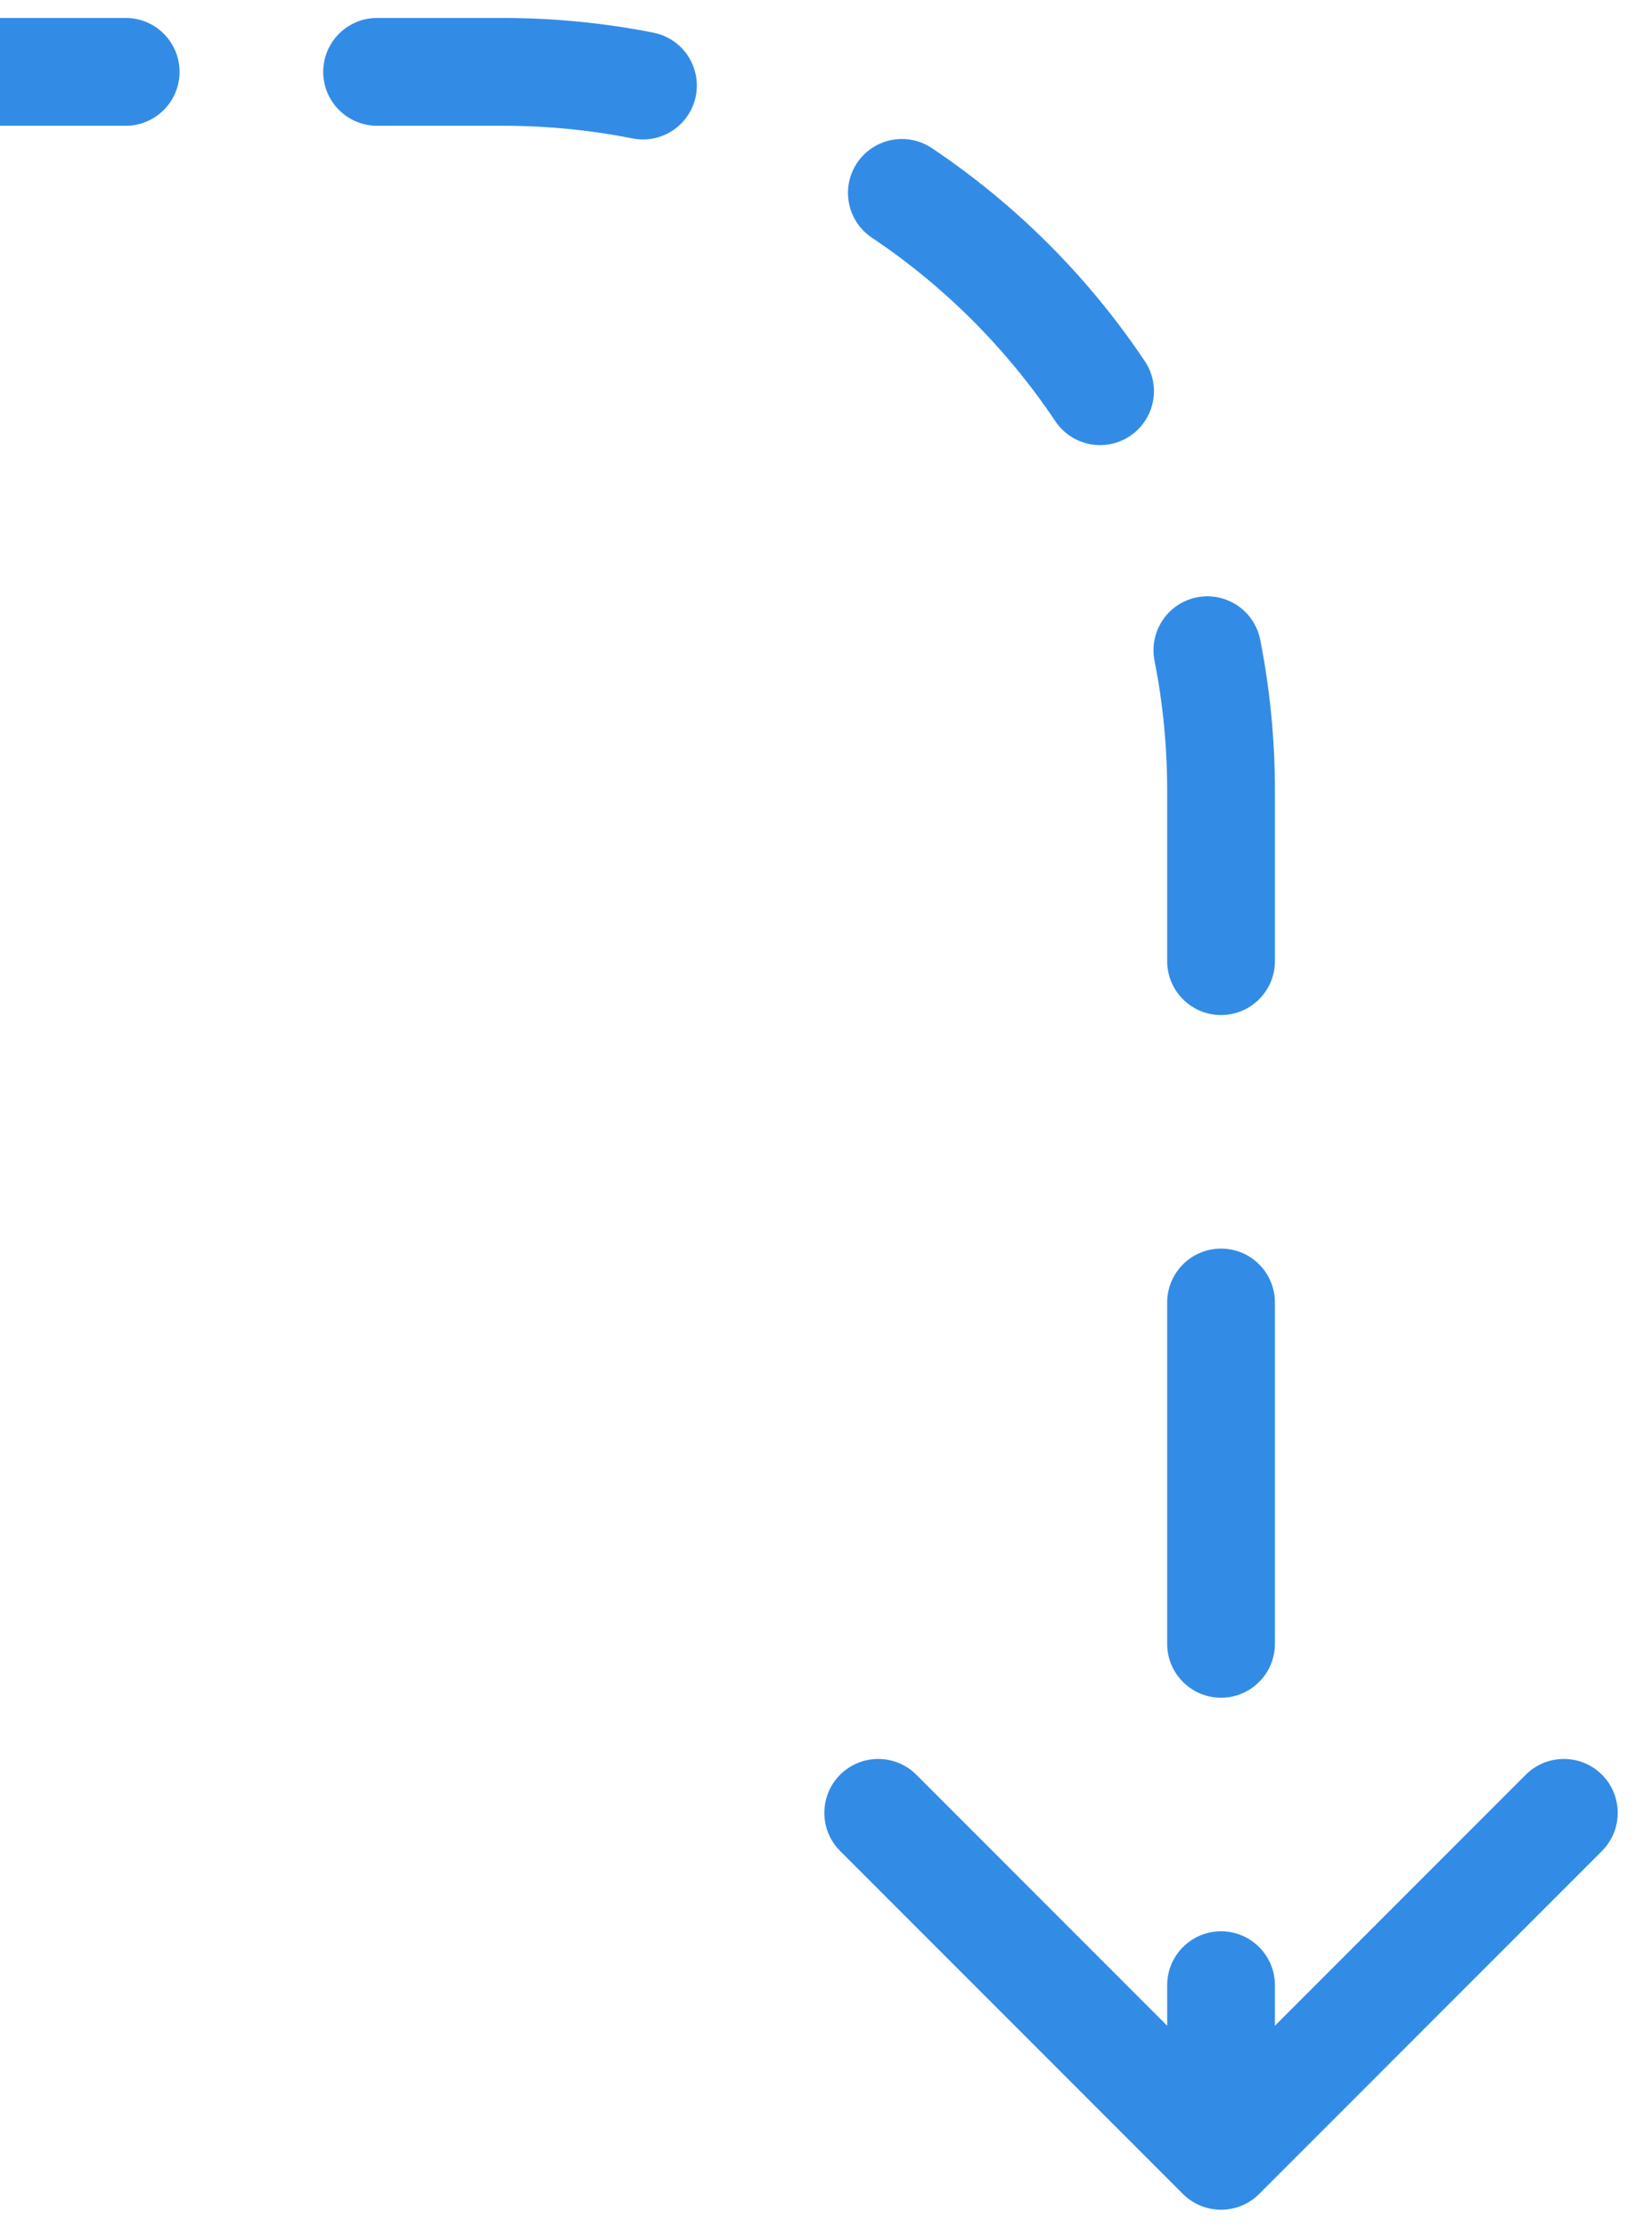 <svg width="46" height="62" viewBox="0 0 46 62" fill="none" xmlns="http://www.w3.org/2000/svg">
<path d="M35.061 61.061C34.475 61.646 33.525 61.646 32.939 61.061L23.393 51.515C22.808 50.929 22.808 49.979 23.393 49.393C23.979 48.808 24.929 48.808 25.515 49.393L34 57.879L42.485 49.393C43.071 48.808 44.021 48.808 44.607 49.393C45.192 49.979 45.192 50.929 44.607 51.515L35.061 61.061ZM32.5 55.25C32.5 54.422 33.172 53.75 34 53.75C34.828 53.75 35.5 54.422 35.5 55.25H32.5ZM35.5 45.75C35.5 46.578 34.828 47.25 34 47.25C33.172 47.25 32.5 46.578 32.5 45.75H35.5ZM32.5 36.25C32.5 35.422 33.172 34.75 34 34.75C34.828 34.75 35.5 35.422 35.5 36.25H32.5ZM35.5 26.75C35.5 27.578 34.828 28.25 34 28.25C33.172 28.25 32.5 27.578 32.5 26.75H35.5ZM32.148 18.388C31.987 17.575 32.516 16.786 33.328 16.625C34.141 16.465 34.93 16.993 35.091 17.806L32.148 18.388ZM31.878 10.053C32.339 10.742 32.154 11.673 31.466 12.134C30.777 12.595 29.846 12.411 29.385 11.722L31.878 10.053ZM24.278 6.615C23.589 6.154 23.405 5.223 23.866 4.534C24.327 3.846 25.258 3.661 25.947 4.122L24.278 6.615ZM18.194 0.909C19.007 1.07 19.535 1.859 19.375 2.672C19.214 3.484 18.425 4.013 17.612 3.852L18.194 0.909ZM10.5 3.5C9.672 3.5 9 2.828 9 2C9 1.172 9.672 0.5 10.5 0.5V3.5ZM3.5 0.5C4.328 0.5 5 1.172 5 2C5 2.828 4.328 3.5 3.5 3.5V0.5ZM32.5 60V55.25H35.5V60H32.5ZM32.5 45.75V36.25H35.5V45.75H32.5ZM32.5 26.75V22H35.5V26.75H32.5ZM32.5 22C32.5 20.763 32.379 19.555 32.148 18.388L35.091 17.806C35.359 19.163 35.5 20.566 35.5 22H32.5ZM29.385 11.722C28.034 9.704 26.296 7.966 24.278 6.615L25.947 4.122C28.291 5.691 30.308 7.709 31.878 10.053L29.385 11.722ZM17.612 3.852C16.445 3.621 15.237 3.5 14 3.5V0.5C15.434 0.5 16.837 0.641 18.194 0.909L17.612 3.852ZM14 3.5H10.5V0.5H14V3.5ZM3.5 3.5H0V0.5H3.5V3.5Z" fill="#328CE5"/>
</svg>
